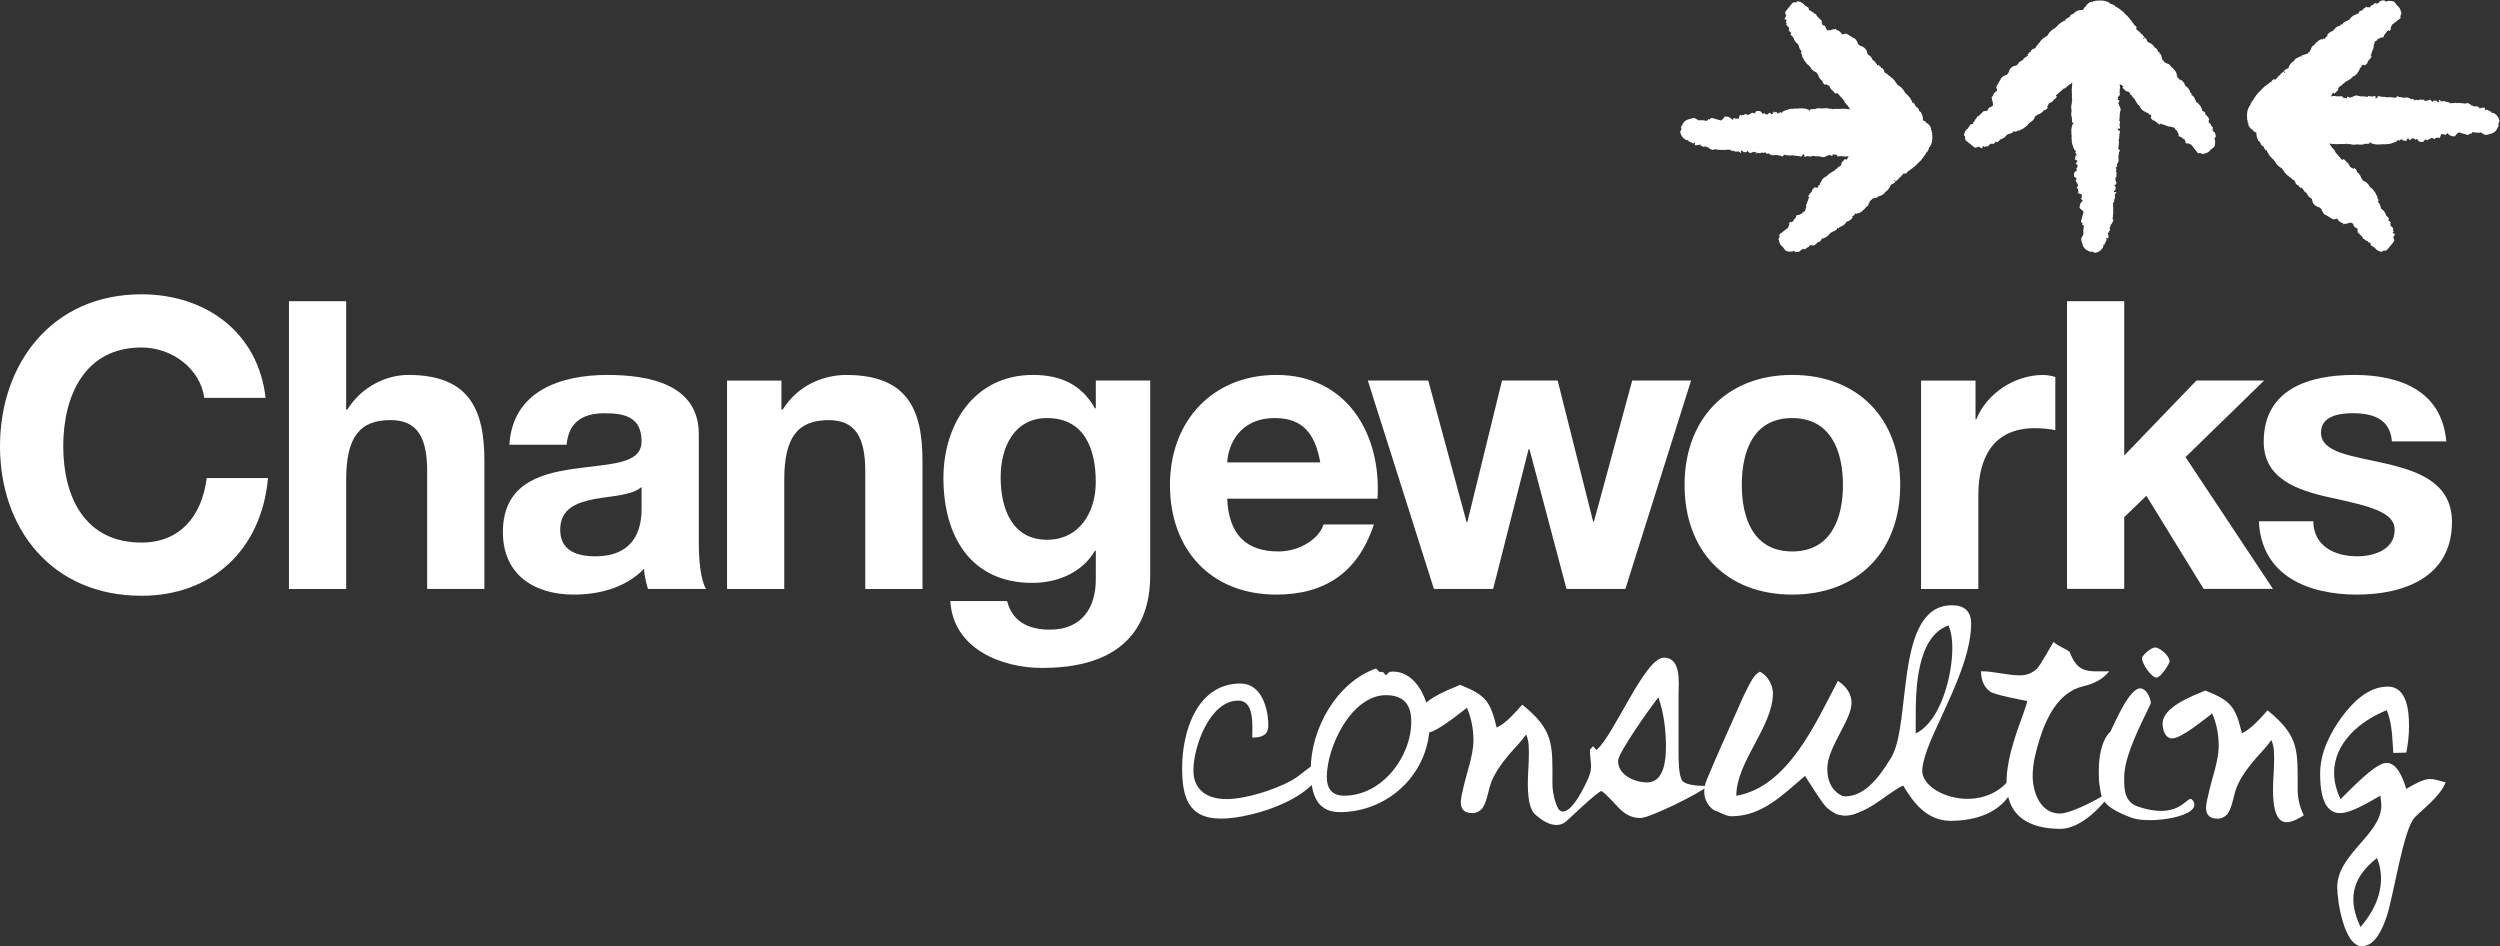 <?xml version="1.0" encoding="UTF-8"?>
<svg id="Layer_2" data-name="Layer 2" xmlns="http://www.w3.org/2000/svg" viewBox="0 0 596.84 225.9">
  <rect x="0" y="0" width="596.84" height="225.9" fill="#333333" stroke="none"/>
  <defs>
    <style>
      .cls-1 {
        fill: #fff;
      }

      .cls-2 {
        fill: #fff;
      }

      .cls-3 {
        fill: #fff;
      }

      .cls-4 {
        fill: #fff;
      }
    </style>
  </defs>
  <g id="MASTER_LOGO_L03" data-name="MASTER LOGO L03">
    <g>
      <g>
        <path class="cls-2" d="m515.63,12.58v.26s-.25.14-.25.14l.02.04v.02s.35-.19.35-.19c.06.11.13.22.19.32h0l.29,1.07v.05h0l.21.21.07-.06h.05v.19l.34.34h0s0-.01,0-.01h0s.06,0,.15.03h0c.08.01.16.04.22.06h0s.01.01.02.01h0l-.09.12.12.03.13-.03c.29.09.44.2.58.33h0s.09.08.12.12h0s.03.03.04.04h0l-.1.08c.22.13.39.26.56.43h0c.15.15.31.32.46.55h0c.11.1.21.2.28.3h-.02c.17.26.27.51.29.61h0c.05.17.04.17.05.17h0l-.08.02.03.19.22.06v.04l-.19.19.15.17.49.43c.06.11.11.24.14.36h0l.16-.26s.05.02.11.07h0s.11.07.18.15h0c.26.24.62.66.72,1.08h0l-.05.09c.62.33,1.17,1.02,1.25,1.47h0c.03.09.05.18.07.25h0c.16.1.31.22.38.3h0s-.16.17-.16.17l.15.17.29.13c.32.41.47.74.54,1.01h0c.06.05.11.1.17.16h0l-.04.24c.22.11.53.33.69.52h0c.14.16.15.2.15.2h-.02s.09.06.09.06c0,0,.15.16.34.55h0c.06.14.1.26.13.37h0c.06.1.1.17.13.23h0c.03.07.04.07.04.07h0l-.1.05s0,.02,0,.04h0l.71.42c.05.12.11.35.15.57h0c.57.43.55.58.69.74h0c.04.08.08.14.12.21h0c.03.06.05.12.08.17h0l-.19.31h.04s.04.11.07.2h0l-.09.03.05.05v.05h-.11l.2.18h.06v.06h0l.4.38s-.01.11-.03.19h0c.24.2.43.41.49.6h0l-.15.29.07.06v.04l-.11.18h.29v.09h0l-.13.13.5.33c.11.26.18.73.18.97h0v.03h0l-.23.25v.12h0l-.11.2.12.09s.02.08.03.13h0l.05.04v.04l-.02.03c.03.17.03.3.03.42h0c-.02.71-.21.98-.24,1.11h-.01s-.86.66-.86.66c-.05.07-.11.15-.2.24h0c-.2.25-.74.64-1.43.68h0l-.11.12c-.06,0-.12,0-.19,0h0l-.22-.15c-.17-.03-.32-.08-.46-.13h0l-.23.08c-.06-.02-.12-.03-.19-.04h0l-.81-1.05-.1-.07s0,0-.05-.12h0l-.61-.78-.87-.37-.09.17s-.37-.21-.54-.43h0l.24-.21c-.15-.06-.27-.13-.3-.15h0l.11-.18.04-.07h0l-.04.07c-.18-.06-.37-.15-.54-.27h0c-.17-.12-.3-.25-.4-.37h0l-.61-.22s-.03-.19-.03-.37h0c-.01-.06-.01-.12-.01-.18h0s.05.06.08.09h0s-.05-.07-.08-.1h0c-.14-.18-.24-.39-.32-.6h0c-.03-.07-.04-.14-.06-.21h0l-.05-.04-.21.04s-.02-.09-.04-.19h0c-.07-.09-.2-.25-.31-.5h0l-.08.04c-.13-.02-.36-.09-.62-.23h0c-.09.02-.16.03-.22.04h0l-.26-.23v.19h-.09l-1.42-.53-.19-.1h0l-.05.05h-.19v-.27l-.33.29c-.12-.02-.21-.03-.27-.04h0l-.96-.8-.47-.15c-.17-.18-.34-.37-.51-.55h0l.13-.32c-.03-.15-.04-.29-.05-.41h0s-.05-.01-.09-.02h0l-.11-.09-.09.12c-.1-.08-.18-.16-.27-.23h0l-.12-.24-.2-.08-.02.06c-.08-.02-.16-.05-.25-.08h0l-.31-.27-.07.13-.02-.11h0s-.64-.28-1.01-.94h0c-.08-.15-.13-.28-.17-.4h0s-.07-.04-.11-.07h-.01s-.04-.05-.08-.07h0c-.05-.04-.11-.1-.17-.16h0c-.08-.09-.16-.19-.24-.3h0s0,0,0,0h0s.06.09-.02-.07l-.1-.09v-.07s-.04-.05-.06-.07h0c-.03-.05-.05-.11-.07-.15h0c-.06-.06-.11-.14-.18-.24h0l-.16-.36-.13-.11-.04-.08-.19-.17c-.05-.09.12.25-.25-.38h.01s-.09-.13-.09-.13c-.15-.05-.27-.11-.28-.12h0v-.04s-.29-.59-.29-.59l-.61-.26-.11.1h0s-.05-.05-.16-.15h0l-.22-.29-.17-.09s-.08-.11-.12-.17h0s-.16-.09-.16-.09c-.04-.05-.07-.1-.11-.16h0l.26-.17-.17-.24-.24-.19-.02.04c-.1-.04-.29-.14-.49-.3h0c.09.29.11.56.11.74h0c0,.27-.04.47-.07.6h0c0,.29-.01.58-.02.87h0l.02.03s.01.08.01.11h0s0,0,0,0c.02.14.02.27.03.39h0l-.23.02-.26.52c.04.05.08.1.11.17h0l-.2.4h.42s.01.11.03.33h0l-.12.13c-.03.07-.06.15-.1.23h0s-.04.07-.05.11h0l.19.19v.09h0l-.04.08v.12h0l.1.05c.08.11.27.52.31.8h0c.04.23.03.24.04.23h0l-.08.09h0s0,0,0,0h0l.05.14v.05h-.09c0,.25-.06.48-.13.69h0c0,.11.02.24.02.41h0c0,.14-.01.29-.03.43h0v.13h0l-.02.02s-.02.07-.02.11h0v.1h0l-.07.44.2.11v.14h0l-.1.68s-.02.06-.04.09h0l.12.43c.02.1.04.23.05.35h0l-.66.09.34.47h.25v.18h0l-.05.04v.06h0l.08.11c-.03.1-.06.2-.09.3h0l-.04.03c-.02.42-.05.84-.08,1.27h0l-.06.06h0c-.01.17-.04.15-.05.3l.05.25.06.25h0l-.08.15h0c.02.11.04.21.04.28h0l-.11.13c.03.09.06.2.08.31h0l-.1.21s0,.07,0,.07h-.02l-.07.16.45.59v.09h0l-.21.27c.03.17,0,.36-.08.55h0c0,.17-.04.35-.08.52h0v.06h0v.03h0c.06.24.07.44.07.6h0s0,.09,0,.14h0c.02.06.04.12.06.19h0l-.08.08c-.02.17-.05-.56-.07-.49h0v.02h-.02s-.02.02-.02.02c.02.13.02.22.02.26h0v.02h0l.05.06v.23h0l-.04.05v.05h0l-.34.55s.02.07.03.09h0s.02.07.03.11h0s.03.07.04.12h0c.03.12.03.17.03.19h0s-.24.04-.24.04c-.05.11-.1.24-.16.34h0l.21.17v.13h0l-.09.09s0,.1,0,.17h0c0,.09,0,.18-.02.3h0c.07.23.14.12.14.44h0l-.08.08c.04.2.04.35.04.48h0l-.02.02.15.13v.09h0l-.14.18h0s0,.02,0,.03h0s.05.07.05.07c0,.09,0-.66,0-.57h0l-.12.12c-.04.16-.12.35-.25.56h0l.14.11v.09h0l-.09.15s.02.05.03.08h0c.14.24.23.49.27.66h0l-.17.16.06.06v.04h-.15l-.12.14h.13v.05h-.18l-.11.13.13.15h.15v.04h-.11l.15.16c-.02.2-.03.41-.05.61h0l-.3.28-.13.13.17.17.06.02s0,.03,0,.03h0l.49-.09-.45.65c.08.3.06.52.06.62h0v.13h0l-.26.62.12.04v.02h0c-.07.22-.22.47-.35.65h0c.02.14.02.28.03.4h0c0,.09,0,.16-.01.25h0c.01.14.03.28.05.41h-.02s.06.08.06.08c-.02.08-.04.18-.08.3h0v.09h0l-.02.02.08.1c-.02.1-.03.19-.04.26h0l-.09.12h.12v.05l-.17,1.73.02.03.17.02s0,.03-.01.05h0c0,.08-.09.49-.33.85h0s-.04.05-.06.07h0v.03s0,.01,0,.01h-.02c-.16.19-.24.27-.29.31h0c.05.11.06.15.08.21h0l-.27.38c.02.08.03.15.04.2h0c.04.19.05.32.06.45h0l-.09.09v.07h-.06l-.15.16.16.16v.05h-.36l-.06.06v.02h0c.11.27.15.52.17.74h0v.29c.01.13,0,.21,0,.25h0v.04h0l-.66-.09v.03s.25.31.25.31c-.04.26-.21.65-.5,1h0l.06.18c-.06.04-.11.08-.16.12h0l-.16-.04s-.05.06-.09.08h0l.09.32s-.04.05-.06.07h0c-.04.09-.11.25-.27.48h0c-.39.63-1.35,1-1.73.99h0l-.46-.21h0v-.02s-.2-.08-.2-.08l-.08.05h-.04l-.04-.04-.05.17h0s-.02,0-.05-.02h0c-.06-.02,0-.16-.13-.21l-.06.25-.1-.15c-.14-.06-.3-.17-.44-.28h0v.02s-.02,0-.04-.02h0s-.1-.04-.19-.1h0s-.04-.02-.06-.03h0l-.02.03c-.18-.12-.54-.38-.81-.87h0c-.16-.31-.23-.61-.25-.82h0c-.22-.44-.24-.85-.25-1.1h0l.15-.27s0-.02,0-.04h0l.15-.21.12-.24h0v-.05h.03l.14-.25s-.02-.08-.02-.12h0l-.13-.09h0s.04-.07.1-.13h0c-.01-.12-.03-.25-.03-.41h0c0-.15,0-.38.08-.66h0c0-.17.04-.34.07-.48h0c-.06-.06-.11-.13-.15-.18h0l-.3-.21c-.03-.08-.04-.11-.04-.11h0l.23-.08-.37-.32c-.02-.11-.03-.22-.05-.35h0l.59-2.1-.19-.24s0-.01,0-.02h0l-.06-.08-.74-.65v-.04l.13-.31h-.08s0-.02,0-.03h0s.01-.05.02-.1h0c.02-.1.05-.2.07-.27h0v-.02s0,0,0,0h0c.09-.3.35-.66.49-.79h.01s.06.05.06.05l.12-.17-.46-.52v-.09h0l.34-.34-.21-.04c.06-.3.15-.5.15-.53h0s-.87-.23-.85-.28h0l-.2-.15s.02-.02.05-.06h0s.17.16.17.16h0l-.17-.15h0s.02-.06.17-.17h0l-.08-.07v-.04h-.01c-.01-.06-.06-.26-.06-.55h0v-.05h0l-.21-.13c-.02-.05-.04-.12-.07-.19h0l.22-.22v-.34h.08l-.14-.31c-.28-.37-.39-.69-.44-.88h0l.26-.27-.07.02s0-.02,0-.04h0v-.06h0s-.01-.02-.01-.04h.01v-.02h0c-.36-.41-.59-.24-.56-.67h0s0-.06,0-.1h0c0-.08-.01-.17-.01-.25h0c0-.43.13-.37.24-.58h0l.39-.25.03-.08h0c0-.07,0-.12,0-.17h0l-.15-.15v-.1h0l.14-.1c.04-.12.11-.25.19-.36h0s-.01-.02-.02-.03h0l.04-.02c-.03-.13-.05-.24-.06-.34h0l-.13-.14-.13.03c-.02-.08-.03-.16-.04-.22h0l-.08-.1v-.04l.42-.42s-.05-.06-.08-.09h-.07v-.08h0c-.27-.36-.53-.07-.53-.4h0l.14-.22s0-.02,0-.03h0s0-.05,0-.09h-.02v-.04l.02-.02c0-.15.04-.28.06-.36h0l.02-.1h0l.26.07.05-.08-.19-.25v-.05h.03l-.26-.36c.03-.1.05-.16.06-.19h0l.12-.08s0-.04.01-.05h0s-.06-.07-.08-.11h0l-.27-.15c-.06-.16-.1-.28-.12-.35h0l-.07-.05c-.02-.05-.03-.09-.04-.12h0l-.37-1.12-.03-.33s0-.03,0-.05h0l-.05-.05v-.22h0l.1-.17-.14-.15c.02-.29.03-.57.04-.85h0l-.04-.03c-.02-.41-.03-.82-.05-1.23h0l.11-.77c.05-.15.09-.3.14-.45h0c.02-.08.05-.16.07-.24h0l.19-.13.05-.07c-.03-.06-.06-.11-.08-.15h0l-.23.04s0,0,0-.03h0s-.02-.07-.03-.14h-.04v-.09h0l.02-.02c-.02-.11-.04-.25-.04-.44h0c0-.07,0-.17.01-.28h0l-.04-.05s0-.06,0-.09h0l.08-.09h0s-.06-.07-.06-.07l-.05.02s0-.04-.01-.06h0c-.08-.25-.1-.49-.1-.71h0c0-.13.01-.24.02-.35h0v-.02c0-.08,0-.15,0-.23h0l.07-.07s0-.02,0-.04h0c-.05-.3-.09-.59-.1-.96h0c0-.2,0-.44.12-.86h0c.03-.09.04-.16.05-.19h0c-.02-.14-.03-.28-.04-.43h0l.11-.21h-.02v-.09h0l.03-.03c-.05-.19-.1-.43-.1-.71h0c0-.14.01-.3.04-.46h-.02c0-.22-.03-.65-.04-1.12h0c.01-.3,0-.61.08-1.02h0v-.42h0l.04-.04v-.32h0c-.07.05-.13.09-.19.14h0s0,.03-.02.04h0l-.82.55s-.05.08-.1.15h0l-.18.09h.01s-.07.1-.13.18h0l-.19.09.03.04c-.17.09-.09.1-.41.15h0l-.13.06s-.02.04-.02.04h0l-1.7,1.49s-.04,0-.06,0h0l.07.14s-.01.01-.06.02h0l.23.15c-.05.07-.1.14-.15.21h0l.03.02s-.01.02-.03.04h0s-.06.06-.11.12h0c-.06.06-.17.16-.31.24h0s-.04.02-.05.04h0c-.19.3-.42.51-.56.6h0c-.29.2-.46.26-.59.3h0s-.09.08-.15.12h0l-.42.79.2.16s-.02.02-.05.06h0c-.06.09-.2.25-.49.47h0l-.46.15-.03.03h0c-.01.05-.07.11-.16.19h0s-.05.05-.08.08h0l-.06.08s-.04.02-.05.04h0c-.38.34-.79.5-1.02.56h0l-.44.3s-.02.05-.03.06h0s0,0,0,.01h0l-.04-.02-.16.11c-.03.12-.09.26-.17.44h0c-.19.38-.58.76-.91.93h0c-.07.03-.14.07-.21.1h0l-.43.46s0,0,0,0h0s0,0,0,.02h0c-.11.2-.38.43-.71.63h0s-.04.04-.07.07h0c-.14.15-.6.43-.91.5h0v-.03s-.18.2-.18.2c-.1.03-.17.04-.23.05h-.27c-.06.12-.37.16-.46.27l-.21-.02-.13.02v-.23s-.1.09-.18.15h0c-.1.1-.22.2-.37.3h0c-.27.17-.98.37-1.13.41-.02,0-.03,0-.03,0,0,0-.15.2-.21.22h0c-.26.37-.7.77-1.38.96h0l-.04-.02-.69.68s-.11.02-.19.04h0l-.25-.2-.08.09-.3.4s-.06,0-.09,0h0l-.19.19h-.05l-.21-.21-.12.12h-.14l-.06-.07-.72.72h-.04l-.21-.12-.16.12h-.04l-.05-.05h0s-.13.15-.13.15h-.09l-.26-.21-.02.02h-.05l-.06-.06-.21.52c-.09,0-.18,0-.28,0h0l-.23-.24h-.09l-.27-.15v.02h-.1l-.05-.04h0v-.02h0v.02s.04.18.04.18c-.09.02-.2.04-.33.04h-.04l-.03.02s0,0,0,0h0l-.03.04h-.28l-.05-.04h-.09l-1.13-.92s-.04-.02-.05-.03h0s-.02-.01-.03-.02h0s-.04-.02-.04-.02h0s-.85-.7-.85-.7h-.02s-.03-.08-.05-.17h0c-.05-.2-.1-.51-.09-.79h0l.04-.03s0,0,0-.01h0l-.26-.11v-.22h0l.19-.62c.09-.25.28-.49.4-.63h0s.04-.04.06-.06h0s.01-.02.02-.02h0s.1-.09.12-.1h0l.04.05.71-1.09s.35-.11.62-.16h0c.03-.26.08-.41.1-.49h0s.02-.05.02-.05h0l.11.03.23-.19-.09-.12v-.05l.4-.39c.07-.24.16-.42.21-.5h0l.12.06.33-.24,1.1-1.09h.23l.12.06.2-.15h.05l.18.14h0l.35-.57-.07-.07h.01s.06.07.06.07h0l-.06-.07h0s.1-.09.21-.18h0s0,0,0,0h0c.14-.09.33-.21.59-.3h0l.03.04h0l-.03-.04h0c.06-.06.14-.11.23-.16h0l.19-.2-.09-.09v-.28h0l-.05-.04v-.05h.11l-.04-.11-.11-.09s.04-.04.05-.06h0l-.23-.68c.03-.07.06-.15.09-.22h0l-.2-.27h0l.14-.06c.05-.05.08-.08.12-.11h0l.03.03h.01c.1-.39.31-.78.56-1.01h0c.17-.17.33-.29.48-.37h0l.05-.06-.04-.19v-.09h0l-.05-.05v-.09h0l-.05-.05v-.09h0l-.04-.04c0-.12,0-.24,0-.37h0l1.06-1.77-.04-.06s.01-.01.04-.02h-.02s.04-.05.07-.09h0c.12-.14.56-.63,1.31-.83h0l.07.05s.04-.05.06-.07h0c.02-.05.04-.11.06-.16h0l.26-.31.04-.09s0,0,0,0h0s0-.03.01-.06h0c.02-.07.05-.18.13-.37h0c.11-.2.25-.61.93-1.03h0l.93-.25c.07-.13.15-.25.23-.35h0s.04-.06.09-.12h0c.09-.11.26-.34.65-.57h0l.27-.07c.07-.11.17-.22.31-.35h0c.02-.07.04-.12.05-.15h0l1.14-.81-.24-.16s.05-.07.07-.1h0l.28-.15-.05-.04c.05-.06.1-.13.16-.2h0l.29-.14.11-.21-.06-.04s.05-.08.09-.14h0l.29-.15.08-.14s.02,0,.08-.06h0l.06.09.53-.28s.01-.03.02-.05h0c.08-.15.17-.43.52-.75h0s.01-.02.01-.02h0s.11-.09.17-.14h0s0-.03.02-.05h0l-.05-.04s.05-.05.07-.08h0s.04-.05.07-.07h0c.05-.05.13-.12.23-.2h0c.04-.09.09-.18.14-.28h0l.83-.77c.06-.03.09-.05.09-.05h0l.04.09c.06-.08.19-.22.46-.45h0l.06.08c.05-.08.14-.17.24-.26h0c.28-.62.63-.86.85-1.1h0c.32-.26.58-.44.68-.51h0l.04.05.12-.06h-.02s.07-.11.14-.19h0l.15-.07.33-.37c.07-.06.13-.12.2-.18h0s0-.01,0-.02h0l.72-.6s.11-.06.24-.12h0l.03.06h.02s0-.03.01-.04h0l.03-.02.27-.25c.06-.01.14-.03.22-.05h0v.04s.29-.15.29-.15l-.12-.18s.18-.15.59-.38h0c.15-.09.34-.16.54-.23h-.01s0-.02.01-.03h0l-.12-.09c.07-.08.14-.15.2-.23h0s.01,0,.01,0c.04-.05.08-.09.12-.14h0l.74-.34.23-.35c.1-.04.19-.07.27-.09h0c.58-.38.71-.26.91-.34h0c.21-.04.38-.05.57-.05h0c.07,0,.14,0,.22,0h0l.1-.34c.08-.11.16-.21.22-.31h0l.19-.1.12-.14c.09-.18.2-.35.35-.48h0c.43-.42.68-.46.78-.52h0c.21-.07.18-.06.22-.07h0l.1.09c.05-.03.12-.05.17-.07h0l.12-.14c.09-.02.19-.03.28-.05h0l.03.2.05-.06v-.07h.07l.13-.14c.48-.02.96-.03,1.42-.05h0l.65.08c.27.08.55.16.83.23h0l.17.22.02-.09s.08.02.19.05h0l.2.26.29.12v-.06c.08.01.12.03.16.04h0l.23.18.1.04v-.03c.06.02.06.02.06.02h0l.08.06.12.05.1.09-.02.02.35.29v-.04c.06.02.11.04.15.06h0l.97.68s.07.09.1.13h0l.15.07s.08.09.12.14h0l.14.06c.18.2.36.39.55.6h0c.24.22.48.45.72.68h0l.06.15c.09.08.17.15.26.23h0l.06.14s.06.04.08.06h0l.07.16c.05.04.11.09.18.14h0l.06.13s.03.03.05.04h0l.09.17.06.11c.07.05.13.09.16.12h0l.16.31.1.19.06.03.04-.05c.05.04.11.09.17.16h0l.05.02c.11.14.21.31.27.41h0s.02.04.03.06h0s0,.01,0,.02h0l-.23.11.08.16c.08.06.2.18.34.34h0l.03-.04s0,0,.05.03h0l.17.26.04-.06c.09.06.13.09.15.1h0l.08.14s.06.04.11.07h0l.12.23.12.1s.01,0,.01,0h0l.09.02c.12.07.19.12.19.12h0l-.04.07.09.07c.05.07.09.13.13.18h0l-.03.02.21.11s.04.06.1.16h0l-.33.21.1.21.32-.35c.37.37.53.7.61.97h0l.18.19h.05c.95.35,1.36.95,1.66,1.43h0s0,.02,0,.02h0l.12-.11c.35.37.37.49.45.62h0c.06.12.1.22.14.32h0s.01.04.02.05h0s.2.12.2.12l-.16-.1m5.4,6.75l-.22.3h0l.22-.3h0Zm-.99,12h0s0-.01,0-.02h0s0,.01,0,.02h0Zm-23.92,9.35h0,0Zm25.79-6.88l.11-.18h0l-.11.18h0Zm-1.49-1.61c-.18-.23-.27-.45-.32-.61h0c.07.22.18.42.32.6h0Zm-22.73,23.73l-.14-.09h0s0,0,0,0l.13.09h0Zm-.13-.09h0,0Zm-1.19-9.7h0s0,0,0,0h0Zm-20.65-20.52h0s0,0,0,0h0Zm-3.28,9.53l.04.18-.04-.18h0Z"/>
        <path class="cls-1" d="m549.14,13.45h.27s.14.24.14.24l.04-.02h.02s-.2-.35-.2-.35c.11-.06.21-.13.32-.19h0l1.07-.28h.05l.21-.21-.06-.07v-.05h.19l.34-.34h-.02s0-.01,0-.02h0s0-.06.03-.15h0c.02-.08.04-.16.06-.23h.01s0-.02,0-.02h0l.12.09.04-.12-.04-.13c.1-.28.2-.44.33-.58h0s.08-.08.12-.12h0s.03-.03.04-.03h0s.08.09.08.09c.13-.21.26-.38.43-.57h0c.15-.15.32-.31.55-.46h0c.09-.11.2-.21.3-.28h.02c.24-.16.5-.26.59-.28h0c.17-.05.17-.04.17-.04h0v.08s.2-.03.2-.03l.05-.22h.04l.19.19.17-.15.43-.49c.11-.06.23-.11.35-.14h0l-.26-.16s.03-.06.07-.11h0c.03-.05.07-.11.15-.18h0c.25-.26.66-.62,1.08-.72h0l.1.05c.33-.62,1.02-1.17,1.46-1.25h0c.1-.03.18-.05.25-.07h0c.11-.16.22-.31.3-.38h0s0,0,0,0l.16.16.18-.15.13-.29c.41-.32.74-.47,1-.54h0c.05-.06.11-.11.17-.17h0l.24.04c.11-.22.32-.53.52-.69h0c.17-.14.2-.15.2-.15h0v.02s.06-.09.06-.09c0,0,.15-.16.55-.34h0c.13-.06.26-.1.37-.13h0c.09-.06.17-.1.22-.13h0c.07-.03.08-.03.08-.03h0l.05.1s.02,0,.04,0h0l.42-.7c.12-.06.35-.11.57-.15h0c.43-.57.58-.55.74-.69h0c.08-.05.14-.09.21-.12h0s0,0,0,0h0c.06-.03.11-.06.17-.08h0l.31.19-.02-.04c.06-.02.12-.05.22-.08h0l.03.09.05-.05h.04v.11l.18-.2v-.05s.04,0,.06,0h0l.37-.4s.11.01.2.03h0c.2-.24.41-.43.59-.48h0l.29.14.07-.07h.04l.18.11v-.29h.09l.13.13.33-.5c.27-.11.73-.19.98-.19h.03l.25.23h.12l.2.11.09-.12s.08-.02.12-.03h0l.05-.05h.04l.03.03c.16-.03.3-.04.41-.04h0c.72.02.99.21,1.12.25h0s.67.87.67.87c.07.05.15.11.23.2h0c.24.2.64.74.68,1.43h0l.12.11c0,.06,0,.12,0,.19h0l-.15.22c-.03.17-.08.32-.13.46h0l.07.23c-.01.06-.03.12-.04.18h0l-1.05.81-.07.11s-.01,0-.12.04h0l-.78.61-.37.87.16.09s-.21.37-.43.54h0l-.21-.25c-.06.16-.13.27-.15.31h0l-.19-.11-.07-.05h0s.07.05.07.05c-.06.18-.15.37-.28.54h0c-.12.17-.25.3-.37.4h0l-.23.62s-.18.03-.36.03h0c-.06,0-.13.01-.19,0h0s.06-.05.09-.08h0s-.07.05-.1.08h0c-.18.14-.39.24-.6.32h0c-.08.02-.14.04-.22.06h0l-.04.05.04.22s-.09.01-.19.04h0c-.09.07-.26.2-.51.31h0l.04.08c-.03.13-.09.36-.23.62h0c.02.09.03.16.04.22h0l-.23.25h.19v.09h0l-.53,1.43-.1.18h0l.05.05v.19h-.27l.29.33c-.02.12-.03.21-.05.28h0l-.8.96-.15.47c-.19.17-.37.34-.56.51h0l-.32-.13c-.14.02-.29.04-.41.05h0s-.01.06-.02.09h0l-.09.11.11.09c-.08.1-.15.18-.23.27h0l-.23.12-.09.21.05.02c-.03.08-.05.16-.08.26h0l-.27.31.13.07-.12.02h0s-.28.64-.94,1.01h0c-.15.08-.28.13-.4.17h0s-.04.07-.07.1h0s0,0,0,.01h0s-.04.05-.06.08h0c-.05.05-.11.11-.17.17h0c-.08.08-.18.17-.29.24h0s0,0-.02,0h0s.08-.06-.08.03l-.08.1-.07.02s-.05.02-.08.04h0s-.1.05-.15.07h0c-.07.06-.14.12-.23.18h0l-.36.16-.11.12-.08.03-.17.19c-.09.05.25-.12-.38.26h0s-.12.07-.12.07c-.05.16-.11.27-.13.28h-.03s-.59.29-.59.29l-.26.61.1.11s0,0,0,0h0s-.05.06-.15.16h0l-.29.22-.09.17c-.05.04-.11.08-.17.12h0s-.09.15-.09.15c-.05.03-.11.07-.16.11h0l-.18-.26-.24.17-.19.24.05.02c-.05.1-.14.29-.3.49h0c.29-.09.56-.12.74-.12h0c.27,0,.47.04.61.07h0c.29,0,.58.02.87.03h0l.02-.03s.07,0,.12,0h0c.14-.02.27-.02.39-.03h0l.02.24.53.26c.05-.04.11-.08.17-.11h0l.39.2v-.42s.11-.01.33-.03h0l.13.12c.07.03.14.06.22.1h0s.07.03.11.05h0l.19-.19h.09l.08.04h.12l.06-.1c.11-.08.52-.27.8-.31h0c.24-.04.24-.03.24-.03h0l.09.08h0s0,0,0,0l.14-.05h.05v.09c.26.01.48.06.68.13h0c.11-.02.24-.03.41-.03h0c.14,0,.28.01.43.03h.12l.03.03s.07.01.11.02h.1l.43.07.12-.21h.14l.67.11s.06.02.09.03h0l.44-.12c.11-.02.22-.03.35-.05h0l.09.67.47-.35v-.25h.18l.04.05h.06l.11-.08c.1.03.2.06.3.1h0l.03.04c.42.03.84.05,1.26.08h0l.06.06h0c.16,0,.14.03.3.04l.25-.05.25-.06h0l.15.08h0c.11-.02.21-.04.28-.05h0l.13.11c.09-.03.19-.06.31-.08h0l.21.1s.07,0,.07,0h0v.02s0,0,0,0h0,0s.16.08.16.08l.59-.45h.09l.27.21c.17-.03.36.01.55.08h0c.18,0,.36.03.53.08h0s.04,0,.06,0h0s.01,0,.02,0h0s0,0,.01,0h0c.25-.05.44-.06.6-.06h0s.09,0,.13,0h0c.06-.02.13-.04.19-.06h0l.08.09c.17.02-.56.05-.49.06h.02s0,.02,0,.02l.03.03c.13-.02.21-.02.25-.02h.03l.06-.06c.08,0,.15,0,.23,0h0l.05.05h.05l.55.33s.06-.02.09-.03h0s.07-.02.11-.03h0s.07-.02.12-.03h0c.12-.02.16-.03.18-.03h0s0,0,.01,0h0l.04.25c.1.04.23.09.34.16h0l.16-.21h.14l.09.08s.1,0,.17,0h0c.08,0,.18,0,.3.02h0c.23-.07.12-.14.43-.14h0l.08.08c.2-.03.35-.03.47-.04h0l.03.02.13-.15h.09l.19.14h0s.02,0,.02,0h.01l.06-.05c.09,0-.66,0-.57,0h0l.12.12c.16.05.34.13.56.26h0l.1-.14h.09l.15.09s.04-.02.08-.03h0c.25-.14.5-.24.66-.27h0l.16.18.06-.06h.04v.15l.14.12v-.13h.04v.18s.14.11.14.11l.15-.14v-.15h.05v.11l.16-.15c.2.02.4.03.61.05h0l.27.3.13.13.17-.17.02-.06s.02,0,.03,0h0l-.09-.49.65.45c.3-.07.52-.05.62-.06h.13l.62.26.04-.12h.03c.22.07.47.23.64.36h0c.14-.02.28-.02.41-.04h0c.08,0,.16,0,.24.01h0c.15-.01.28-.03.41-.05h0v.02s.08-.06.08-.06c.07.02.17.04.29.08h.1l.02.02.1-.08c.1.02.19.03.26.04h0l.12.09v-.12h.05l1.73.18.03-.02.03-.17s.03,0,.04,0h0c.08,0,.48.09.84.33h0s.04.04.07.06h.03s.02,0,.02,0v.02c.19.15.27.24.31.29h0c.1-.05.15-.06.21-.08h0l.37.27c.08-.02.15-.03.2-.04h0c.19-.03.32-.05.45-.06h0l.09.08h.07v.06l.16.15.16-.16h.04v.36l.06.06h.02c.27-.11.52-.15.74-.17h0l.29-.02c.13,0,.21,0,.25.02h.03l-.09.67h.02s.32-.25.32-.25c.25.04.65.21,1,.5h0l.19-.06c.04.06.08.11.12.16h0l-.04.15s.06.06.08.1h0l.31-.09s.05.04.07.06h0c.09.04.25.11.48.27h0c.62.39,1,1.34.99,1.73h0l-.21.46h0s-.02.02-.02.02l-.08.18.05.08v.04l-.04.04.17.05h0s0,.02-.02.06h0c-.01.06-.15,0-.21.13l.25.05-.15.1c-.06.15-.17.3-.28.44h.01s0,.02-.01.04h0s-.04.1-.1.18h0s-.03.04-.03.06h0l.03.02c-.11.18-.37.54-.86.81h0c-.31.16-.6.23-.82.25h0c-.45.22-.85.24-1.11.24h0l-.27-.15s-.02,0-.04,0h0l-.21-.15-.23-.13h-.01s-.04,0-.04,0v-.04l-.25-.14s-.08.02-.12.02h0l-.09.13h0s-.07-.04-.13-.1h0c-.12.02-.25.03-.41.03h0c-.15,0-.38,0-.67-.08h0c-.17,0-.34-.03-.48-.07h0c-.06.06-.13.11-.18.15h0l-.21.29c-.08.02-.11.03-.11.03h0l-.08-.23-.32.37c-.11.02-.22.03-.35.05h0l-2.11-.59-.23.19s-.01,0-.02,0h0l-.08.06-.65.74h-.04l-.31-.13v.08s-.03,0-.03,0h0s-.05,0-.1-.01h0c-.11-.02-.2-.04-.28-.07h-.01s0-.01,0-.01h0c-.3-.09-.67-.35-.79-.48h0s-.01-.02-.01-.02l.05-.06-.16-.12-.52.46s-.06,0-.09,0h0l-.34-.33-.04.21c-.3-.06-.5-.15-.53-.15h0s-.23.87-.28.85h0l-.15.2s-.03-.02-.06-.05h.01s.15-.18.15-.18h0l-.15.17h-.01s-.04,0-.16-.16h0l-.07.07s0,0-.04.01h0c-.06.01-.26.06-.55.06h-.05l-.13.22c-.06.02-.12.04-.19.06h0l-.22-.22h-.35v-.08s-.31.14-.31.14c-.37.28-.68.39-.87.44h0l-.27-.26.02.07s-.02,0-.03,0h0s-.04.01-.06.01h0s-.03,0-.04.01h-.01s0-.01,0-.01h0c-.41.36-.24.59-.67.56h0s-.06,0-.1,0h0c-.08.01-.17.02-.25.01h0c-.43,0-.38-.13-.58-.24h0l-.24-.4-.08-.03h-.01c-.06,0-.12,0-.16,0h0l-.15.15h-.09l-.1-.14c-.12-.05-.24-.12-.36-.19h0s-.02,0-.03.02h0l-.02-.04c-.13.03-.24.05-.34.06h0l-.14.12.02.14c-.08.01-.15.02-.22.03h0l-.1.08h-.04l-.42-.42s-.06.05-.09.08h0v.06h-.08c-.36.27-.06.54-.39.53h0l-.23-.14h-.03s-.05,0-.08,0h0v.02h-.04l-.02-.02c-.15-.01-.28-.04-.36-.06h0c-.1-.02-.1-.02-.1-.02h0l.07-.26-.08-.05-.25.19h-.04v-.03l-.36.26c-.1-.03-.16-.05-.19-.06h0l-.08-.12s-.04,0-.06-.01h0s-.07.05-.1.08h0l-.15.27c-.16.06-.27.09-.35.11h0l-.05.07s-.08.03-.12.04h0l-1.12.37-.33.03h-.04l-.05.05h-.23l-.18-.1-.15.15c-.29-.01-.57-.03-.86-.04h0l-.04.04c-.41.01-.82.03-1.24.04h0l-.77-.11c-.15-.05-.3-.09-.44-.15h0c-.08-.03-.16-.05-.24-.08h0l-.13-.18-.07-.04c-.06.03-.1.06-.15.08h0l.04.23s0,0-.03,0h0s-.08.02-.14.03h0v.04h-.09l-.02-.02c-.1.02-.25.04-.43.04h0c-.07,0-.17,0-.28-.01h0l-.05.04h-.09l-.08-.08h-.01l-.06.06v.05s-.02.01-.05.02h0c-.26.08-.49.11-.71.11h0c-.12,0-.25-.01-.35-.03h0l-.03.02h-.23l-.07-.07s-.02,0-.04,0h0c-.29.04-.59.08-.96.09h0c-.21,0-.44,0-.85-.11h0c-.1-.03-.16-.04-.2-.05h0c-.15.01-.28.02-.43.04h0l-.21-.12v.03h-.09l-.03-.03c-.19.05-.43.1-.71.1h0c-.14,0-.31-.01-.46-.04h0v.02c-.22,0-.66.03-1.12.03h0c-.3,0-.61,0-1.03-.07h-.42l-.05-.05h-.32c.05.06.1.13.14.19h0s.02.01.04.02h0l.55.82s.08.05.15.1h0l.1.18h.01s.09.06.17.11h0l.09.19.04-.03c.09.17.1.09.14.41h0l.07.13s.04.02.04.02h0l1.49,1.7s0,.04.02.06h0l.13-.06s.02.02.03.06h0l.15-.23c.07.05.15.1.21.15h0l.02-.03s.01.02.04.03h0s.06.06.12.11h0c.06.05.15.17.24.31h0s.03.03.04.05h0c.3.19.51.42.59.56h0c.2.29.26.46.3.59h0s.08.1.12.16h0l.79.42.16-.21s.02.02.06.05h0c.09.06.26.21.47.49h0l.15.45.04.04h0s.11.06.18.15h0s.05.05.08.07h0l.08.07s.03.03.03.05h0c.35.39.5.79.57,1.03h0l.3.43s.05.02.06.03h0s.01,0,.01,0h0l-.02.04.11.16c.12.04.27.09.44.18h0c.38.19.76.59.93.92h0c.04.07.07.14.1.2h0l.46.44s0,0,0,0h0s0,0,.01,0h0c.2.11.43.38.63.71h0s.04.04.07.06h0c.15.15.43.61.5.91h-.03s.21.18.21.18c.02.1.04.18.05.23h0v.27c.12.06.17.37.27.46l-.02.21.02.13h-.23s.09.1.15.18h0c.11.11.21.23.29.37h0c.18.26.37.97.41,1.13,0,.02,0,.03,0,.03,0,0,.2.15.22.2h0c.37.27.77.7.96,1.38h0l-.02.04.68.7s.03.11.05.19h0l-.2.25.09.08.39.3s0,.06,0,.09h0l.19.19v.05l-.21.21.11.12v.14h0l-.06.07.71.72v.04l-.12.21.12.16v.04l-.06.06h0s.15.13.15.13v.1h0l-.21.25.02.02v.04l-.06.06.52.22c0,.09,0,.18,0,.27h0l-.23.23v.09h0l-.16.27h.02v.1h0l-.04.04h0s-.02.02-.02.02h.02s.18-.04.18-.04c.02.09.03.19.03.33h0s0,.03,0,.04h0l.02.02h0s0,0,0,0l.04.03v.28h0l-.05.04v.1h0l-.91,1.12s-.02.04-.03.05h0s0,.01-.02.02h0s-.02.04-.03.04h-.02s-.68.83-.68.83v.02s-.08.02-.18.05h0c-.19.05-.51.1-.78.09h0l-.04-.03s0,0-.01,0h0l-.1.27h-.23l-.62-.2c-.25-.09-.49-.27-.63-.4h0s-.04-.04-.06-.06h0s-.01-.01-.02-.02h0s-.09-.1-.1-.12h0l.05-.04-1.09-.71s-.11-.35-.15-.62h0c-.26-.03-.41-.08-.49-.1h0s-.05-.02-.05-.02h0l.03-.11-.19-.23-.12.09h-.04l-.4-.39c-.23-.07-.42-.16-.5-.21h0l.07-.12-.24-.33-1.09-1.09v-.23h0l.06-.12-.15-.2v-.05l.14-.18h0l-.57-.36-.08.07h0s.07-.07.07-.07h0l-.07.06h0s0,0,0,0h0s-.09-.1-.17-.21h0c-.1-.15-.21-.35-.3-.6h0l.04-.03h0l-.04.03h0c-.06-.06-.11-.14-.16-.23h0l-.19-.19-.09.09c-.09,0-.19,0-.28,0h0l-.05.04h-.04v-.11l-.11.04-.09.11s-.04-.03-.07-.05h0l-.68.23c-.08-.03-.15-.06-.22-.09h0l-.28.2h0l-.07-.13s-.08-.08-.11-.12h0l.04-.03h0c-.39-.11-.78-.32-1.01-.57h0c-.17-.17-.29-.34-.38-.49h0l-.05-.05-.19.03h-.09l-.05.05h-.09l-.05.05h-.09l-.04.04h-.36l-1.77-1.06-.06.04s-.01-.01-.02-.03h0v.02s-.05-.03-.09-.07h0c-.14-.12-.63-.57-.83-1.31h0l.05-.06s-.05-.04-.07-.06h0c-.05-.02-.11-.03-.17-.06h0l-.31-.27-.09-.04s0,0-.01,0h0s-.03,0-.06-.01h0c-.07-.02-.18-.05-.36-.13h0c-.2-.11-.62-.25-1.04-.93h0l-.24-.94c-.13-.07-.26-.15-.36-.22h0s-.05-.03-.12-.08h0c-.11-.09-.34-.26-.57-.66h0l-.07-.26c-.1-.07-.23-.17-.35-.32h0c-.07-.02-.12-.04-.15-.05h0l-.81-1.13-.16.24s-.07-.05-.1-.07h0l-.16-.28-.04.05c-.06-.05-.12-.1-.2-.16h0l-.14-.28-.21-.11-.05.06s-.07-.05-.14-.09h0l-.15-.28-.14-.08s0-.02-.05-.08h0l.08-.06-.28-.53s-.03-.01-.05-.02h0c-.15-.08-.43-.17-.75-.52h0s-.02-.01-.02-.01h0c-.05-.06-.09-.12-.14-.18h0s-.03-.01-.05-.02h0l-.04.05s-.05-.04-.08-.07h0s-.04-.05-.07-.07h0s-.12-.13-.19-.23h0c-.09-.04-.19-.08-.29-.14h0l-.77-.83c-.03-.05-.05-.08-.05-.09h0l.09-.04c-.08-.06-.22-.19-.45-.46h0l.08-.06c-.08-.06-.17-.14-.26-.24h0c-.62-.28-.86-.63-1.1-.86h0c-.26-.31-.44-.58-.51-.67h0l.05-.04-.06-.12v.02c-.05-.03-.11-.07-.19-.14h0l-.07-.15-.37-.33c-.06-.07-.12-.13-.18-.2h0s-.01,0-.02-.01h0l-.6-.71s-.06-.11-.12-.24h0l.06-.02v-.02s-.03-.01-.04-.01h0l-.02-.04-.25-.27c0-.06-.03-.13-.05-.22h.03s-.15-.29-.15-.29l-.17.12s-.16-.18-.39-.58h0c-.09-.15-.16-.34-.23-.54h-.01s0,0-.01,0h0l-.09.11c-.08-.07-.15-.14-.22-.2h0s0,0,0,0c-.04-.04-.09-.08-.14-.12h0l-.34-.74-.35-.23c-.03-.1-.07-.19-.09-.27h0c-.37-.58-.25-.7-.34-.92h0c-.04-.21-.04-.38-.04-.57h0c0-.07,0-.14,0-.22h0l-.34-.11c-.1-.08-.21-.15-.31-.22h0l-.1-.19-.14-.12c-.18-.09-.35-.21-.48-.35h0c-.43-.43-.47-.67-.53-.78h0c-.07-.21-.06-.18-.07-.22h0l.09-.1c-.03-.06-.05-.12-.07-.17h0l-.14-.12c-.02-.09-.04-.19-.05-.28h0l.2-.03-.05-.06h-.08v-.07h0l-.13-.13c-.02-.48-.04-.95-.05-1.43h0l.08-.65c.07-.28.16-.55.23-.83h0l.22-.16-.09-.02s.02-.08.04-.18h0l.26-.2.12-.29h-.06c.02-.08.03-.13.04-.16h0l.18-.22.04-.1h-.02c.02-.06.02-.06.02-.06h0l.06-.08.05-.12.09-.1.02.02.29-.34h-.03c.01-.07.04-.12.05-.16h0l.67-.97c.05-.04.09-.07.14-.11h0l.07-.15s.09-.08.14-.12h0l.06-.14c.2-.18.4-.37.6-.55h0c.23-.24.46-.48.68-.72h0l.14-.06c.08-.09.16-.17.23-.26h0l.14-.06s.04-.06.06-.08h0l.16-.07c.04-.05.08-.11.14-.17h0l.13-.07s.03-.03.04-.06h0l.17-.08.11-.06c.05-.07.09-.13.12-.16h0l.31-.16.19-.11.03-.06-.05-.04c.04-.05.09-.11.15-.17h0l.02-.05c.14-.11.31-.21.42-.27h0s.04-.02.05-.03h0s.01,0,.02,0h0l.11.23.16-.08c.06-.08.17-.2.34-.34h0l-.04-.02s0,0,.02-.05h0l.27-.16-.06-.04c.06-.09.09-.13.1-.15h0l.14-.08s.04-.06.07-.11h0l.23-.12.1-.12s0,0,0-.01h0l.03-.09c.07-.13.12-.19.12-.19h0l.06.04.08-.09c.07-.06.13-.09.18-.13h0l.02.02.11-.21s.06-.04.15-.1h0l.21.33.2-.1-.35-.32c.36-.37.7-.53.97-.61h0l.19-.19v-.05c.35-.95.94-1.37,1.43-1.66h0s.01,0,.02,0h0l-.11-.12c.37-.35.49-.37.62-.45h0c.12-.06.22-.1.32-.14h0s.04,0,.06-.02h0s.12-.19.12-.19l-.1.16m6.75-5.4l.29.22h0l-.29-.22h0Zm12,1s0,0,0,0h0s-.02,0-.03,0h.02Zm9.35,23.92h0s0,0,0,0h0Zm-6.88-25.79l-.19-.11h0l.19.11h0Zm-1.61,1.48c-.23.19-.45.27-.61.32h0c.21-.07.42-.18.6-.32h0Zm23.73,22.73l-.09.14h0s.09-.14.09-.14h0Zm-.09.13h0s0,0,0,0h0Zm-9.71,1.19h-.01s.01,0,.01,0h0Zm-20.52,20.65h0s0,0,0,0h0Zm9.53,3.28l.18-.03-.18.03h0Z"/>
        <path class="cls-3" d="m448.74,46.82h-.27s-.14-.24-.14-.24l-.04.02h-.02s.2.35.2.35c-.11.06-.22.12-.33.19h0l-1.07.28h-.05l-.21.21.06.08v.04s-.18,0-.18,0l-.34.35h.01s0,.07-.03.16h0c-.01.09-.03.16-.06.23h0s0,.02,0,.02h0l-.13-.09-.04.12.04.13c-.09.29-.2.44-.33.58h0s-.08.08-.12.12h0s-.04.03-.04.04h0s-.09-.1-.09-.1c-.12.22-.26.38-.42.57h0c-.15.15-.32.31-.55.46h0c-.1.11-.2.21-.3.29h0l-.02-.02c-.24.18-.5.28-.59.3h0c-.17.05-.18.04-.17.04h0v-.08s-.2.03-.2.03l-.05.21h-.05l-.19-.19-.16.15-.43.5c-.12.06-.24.11-.36.14h0l.26.16s-.03.06-.07.11h0s-.07.11-.15.18h0c-.24.27-.66.62-1.08.72h0l-.1-.05c-.33.62-1.02,1.17-1.46,1.26h0c-.1.03-.18.05-.25.07h0c-.1.17-.22.31-.3.38h0s-.16-.16-.16-.16l-.18.15-.13.29c-.41.32-.74.47-1.01.54h0c-.05.05-.11.11-.16.17h0l-.24-.05c-.11.22-.33.53-.52.69h0c-.16.14-.2.15-.2.15h0v-.02s-.06.09-.06.09c0,0-.16.15-.54.34h0c-.14.06-.26.1-.37.13h0c-.09.06-.17.1-.22.13h0c-.07.03-.07.03-.07.03h0l-.05-.1s-.03,0-.04,0h0l-.41.71c-.12.06-.35.11-.57.15h0c-.43.57-.58.55-.74.69h0c-.08.05-.14.09-.21.12h0s0,0,0,0h0c-.06.03-.11.06-.17.08h0l-.31-.19.02.04c-.05.02-.13.05-.22.07h0l-.03-.09-.05.05h-.04v-.11l-.19.2v.06h-.06l-.37.4s-.11-.01-.19-.03h0c-.2.24-.41.43-.6.48h0l-.28-.15-.06.07h-.05l-.18-.11v.3h-.09l-.13-.13-.34.49c-.26.11-.73.19-.97.19h-.03l-.24-.23h-.12l-.19-.11-.09.12s-.08.02-.13.03h0l-.04.05h-.04l-.03-.03c-.16.03-.3.04-.42.04h0c-.71-.02-.99-.21-1.11-.24h0s-.66-.87-.66-.87c-.08-.05-.16-.11-.24-.19h0c-.25-.2-.64-.74-.68-1.43h0l-.12-.11c0-.06,0-.12,0-.19h0l.15-.22c.03-.17.08-.32.13-.46h0l-.08-.23c.02-.06.03-.13.04-.18h0l1.05-.82.08-.1s0,0,.12-.05h0l.78-.6.37-.87-.17-.09s.22-.37.43-.54h0l.21.24c.06-.16.13-.27.15-.3h0l.18.11.07.04h0l-.07-.04c.07-.19.16-.37.28-.54h0c.12-.17.25-.3.38-.41h0l.23-.62s.18-.03.36-.03h0c.06-.01.12-.01.19-.01h0s-.06.05-.09.08h0s.07-.05.1-.08h0c.19-.14.39-.24.6-.31h0c.07-.03.14-.04.21-.06h0l.04-.05-.04-.21s.09-.02.19-.03h0c.09-.07.26-.21.5-.32h0l-.04-.08c.02-.13.09-.37.23-.62h0c-.02-.09-.03-.16-.04-.22h0l.22-.25h-.19v-.09h0l.53-1.43.11-.19h0l-.05-.04v-.19h.27l-.28-.34c.02-.11.03-.2.04-.27h0l.79-.97.15-.46c.19-.17.37-.35.56-.51h0l.33.13c.14-.03.28-.05.4-.06h0s.01-.06.02-.08h0l.09-.11-.11-.09c.08-.1.16-.18.22-.27h0l.24-.11.08-.21-.05-.02c.02-.07.05-.16.08-.25h0l.27-.32-.13-.06.12-.02h0s.28-.64.94-1.01h0c.15-.08.29-.14.4-.17h0s.04-.07.07-.11h0s0,0,.01-.01h0s.04-.04.06-.08h0c.05-.05.1-.11.17-.17h0c.08-.08.18-.17.29-.24h0s0,0,.01,0h0s-.08.06.07-.03l.09-.1.07-.02s.04-.02.07-.04h0c.05-.02.11-.05.15-.07h0c.06-.05.14-.12.23-.18h0l.36-.16.11-.13.07-.03.18-.2c.09-.05-.26.12.37-.25h0v.02s.13-.09.13-.09c.05-.15.1-.27.12-.28h0l.03.02.59-.31.26-.61-.1-.11h0s.05-.06.15-.16h0l.29-.22.09-.18s.11-.08.16-.12h0s.08-.16.08-.16c.05-.03.1-.07.16-.1h0l.17.26.24-.17.2-.24-.05-.02c.05-.1.13-.29.3-.49h0c-.29.09-.55.11-.74.11h0c-.26,0-.46-.04-.6-.07h0c-.29,0-.58-.02-.87-.03h0l-.02.03s-.08,0-.12.01h0s0,0,0,0c-.14.01-.27.02-.39.03h0l-.02-.23-.52-.26s-.11.07-.17.11h0l-.4-.2v.42s-.1.01-.33.03h0l-.13-.12c-.07-.02-.14-.06-.23-.1h0s-.07-.03-.1-.05h0l-.19.19h-.09l-.08-.04h-.12l-.05.1c-.12.08-.52.27-.8.31h0c-.23.04-.24.03-.23.04h0l-.09-.07h0s0,0,0,0l-.13.05h-.05v-.09c-.26,0-.48-.06-.69-.13h0c-.11.02-.25.03-.41.03h0c-.14,0-.29,0-.43-.03h-.13l-.02-.03s-.07-.01-.11-.02h-.1l-.44-.07-.11.21h-.14l-.68-.11s-.06-.02-.09-.03h0l-.43.12c-.11.02-.22.03-.35.05h0l-.09-.67-.47.34v.25h-.18l-.04-.04h-.06l-.11.08c-.09-.03-.2-.06-.3-.1h0l-.03-.04c-.42-.03-.84-.05-1.26-.08h0l-.06-.06h0c-.17,0-.15-.03-.31-.04l-.25.04-.25.06h0l-.14-.07h0c-.11.02-.21.03-.28.04h0l-.13-.1c-.09.03-.2.06-.31.08h0l-.21-.1s-.07,0-.07,0h0v-.02s0,0,0,0h0,0l-.16-.08-.59.45h-.09l-.27-.21c-.16.03-.36,0-.55-.08h0c-.18,0-.36-.04-.52-.08h0s-.04,0-.06,0h0s-.01,0-.01,0h0s-.01,0-.01,0h0c-.24.05-.44.06-.59.06h0s-.09,0-.14,0h0c-.06.02-.13.04-.19.06h0l-.08-.08c-.17-.02.56-.05.5-.06h-.02s0-.02,0-.02l-.03-.03c-.13.02-.21.02-.26.02h-.03l-.06.06h-.23l-.04-.05h-.05l-.55-.33s-.06.02-.09.03h0s-.08.02-.11.03h0s-.07.02-.12.03h0c-.12.02-.16.03-.18.03h0s0,0,0,0h0l-.04-.25c-.1-.04-.23-.09-.34-.16h0l-.16.2h-.14l-.08-.08s-.11,0-.17,0h0c-.08,0-.18,0-.3-.01h0c-.23.07-.12.14-.43.14h0l-.08-.08c-.2.03-.35.03-.47.03h0l-.03-.02-.13.16h-.09l-.18-.14h0s-.01,0-.02,0h-.01l-.06.05c-.09,0,.66,0,.57,0h0l-.12-.12c-.16-.04-.35-.12-.56-.25h0l-.1.14h-.09l-.15-.09s-.05.01-.08.03h0c-.24.14-.49.24-.66.27h0l-.16-.18-.06.06h-.05v-.15l-.14-.12v.13h-.05v-.17l-.13-.11-.14.14v.15h-.05v-.11l-.16.15c-.2-.02-.4-.03-.61-.05h0l-.27-.3-.14-.13-.16.17-.02.07s-.02,0-.04-.01h0l.09.48-.66-.44c-.3.07-.52.05-.62.06h0c-.11,0-.13,0-.13,0h0l-.62-.26-.04.13h-.02s0,0,0,0c-.21-.07-.46-.22-.64-.35h0c-.14.02-.28.02-.41.03h0c-.09,0-.16,0-.25-.01h0c-.14.02-.28.03-.41.05h0v-.02s-.08.07-.08.07c-.07-.01-.18-.04-.3-.08h-.1l-.02-.02-.1.08c-.1-.02-.19-.03-.26-.04h0l-.12-.09v.12h-.05l-1.73-.18h-.02s-.03.19-.03.19c-.02,0-.03,0-.05,0h0c-.08,0-.48-.09-.84-.33h0s-.05-.04-.07-.06h-.03s-.01,0-.01,0v-.02c-.19-.16-.27-.25-.31-.29h0c-.11.04-.15.06-.21.08h0l-.37-.27c-.08.02-.15.03-.21.05h0c-.19.03-.32.05-.45.06h0l-.09-.08h-.06v-.06l-.17-.15-.16.16h-.04v-.36l-.06-.06h-.02c-.27.11-.52.15-.74.17h-.29c-.13.01-.21,0-.25,0h0s-.04,0-.04,0h0l.09-.66h-.03s-.31.25-.31.25c-.26-.04-.66-.21-1.01-.5h0l-.18.06c-.05-.06-.09-.11-.12-.16h0l.04-.15s-.05-.06-.08-.09h0l-.32.09s-.05-.04-.07-.06h0c-.09-.04-.26-.11-.49-.27h0c-.62-.39-1-1.34-.99-1.72h0l.21-.47h0s.02-.02.02-.02l.08-.18-.06-.08v-.05l.04-.04-.17-.05h0s0-.03.01-.06h0c.02-.07.15,0,.21-.13l-.25-.05.15-.1c.06-.15.17-.3.29-.43h-.02s.01-.02.02-.04h0s.04-.1.1-.19h0s.02-.04.03-.06h0l-.03-.02c.12-.18.38-.54.87-.81h0c.31-.16.6-.23.82-.25h0c.45-.22.85-.24,1.11-.24h0l.27.15s.02,0,.04,0h0l.21.15.23.13h0s.04,0,.04,0v.03l.25.14s.08-.02.12-.02h0l.09-.13h0s.07.04.13.1h0c.12-.01.25-.02.41-.03h0c.15,0,.39,0,.66.09h0c.18,0,.34.03.48.06h0c.06-.06.12-.1.18-.15h0l.21-.29c.08-.03.11-.04.11-.04h0l.08.23.32-.37c.11-.02.23-.03.35-.05h0l2.11.59.24-.19s.02,0,.02,0h0l.08-.06.65-.74h.04l.32.13v-.08s.02,0,.03,0h0s.05,0,.1.01h0c.1.02.19.05.27.07h.02s0,.01,0,.01h0c.3.09.67.36.79.49h0v.02s-.04.06-.04.06l.16.12.52-.46h.09l.34.33.04-.21c.3.05.49.15.53.15h0s.24-.88.28-.85h0l.15-.2s.02.03.06.05h0s-.16.18-.16.18h0l.16-.17h0s.05,0,.16.16h0l.07-.07s0,0,.04-.02h0c.07,0,.26-.06.55-.06h0s.03,0,.05,0h0l.12-.22c.06-.02.12-.03.19-.06h0l.22.22h.35v.08l.31-.14c.37-.28.68-.39.88-.44h0l.27.26-.02-.07s.02,0,.03,0h0s.04-.01.06-.01h0s.03,0,.04-.01h.01s0,.01,0,.01h0c.41-.36.24-.58.67-.56h0s.07,0,.1,0h0c.08,0,.17-.01.25-.01h0c.42,0,.37.13.58.24h0l.25.39.08.03h0c.06,0,.12,0,.17,0h0l.15-.15h.09l.11.14c.12.05.24.12.36.19h0s.02-.01.02-.02h0l.02.04c.13-.03.24-.05.34-.06h0l.14-.12-.02-.14c.08-.02.16-.03.22-.04h0l.1-.09h.04l.42.42s.06-.05.09-.08h0v-.06h.08c.36-.27.07-.54.4-.53h0l.22.14h.11v-.02h.04l.02.02c.15.01.29.04.36.05h0c.09.02.09.03.09.03h0l-.07.26.08.05.25-.19h.04v.04l.36-.26c.1.03.16.05.19.06h0l.08.12s.04,0,.05.01h0s.07-.06.11-.08h0l.14-.27c.16-.06.28-.1.35-.11h0l.05-.07c.06-.02.09-.03.12-.04h0l1.12-.37.33-.03s.03,0,.04,0h0l.05-.04h.23l.17.1.15-.15c.29.01.57.02.86.04h0l.04-.04c.41-.01.83-.03,1.24-.04h0l.77.11c.15.05.3.1.44.15h0c.08.03.16.05.24.08h0l.14.19.06.05c.06-.03.11-.05.15-.08h0l-.04-.23s0,0,.03-.01h0s.08-.01.14-.03h0v-.04h.09l.02.02c.11-.01.24-.03.43-.03h0c.07,0,.17,0,.28.01h0l.05-.04s.06,0,.09,0h0l.08.08s0,0,0,0h0l.07-.07-.02-.05s.04-.01.06-.02h0c.25-.08.49-.11.71-.11h0c.13,0,.25.01.35.02h.02c.08-.01.15-.01.23-.01h0l.07.07s.04,0,.05,0h0c.29-.05.6-.09.96-.09h0c.21,0,.44,0,.86.11h0c.1.03.16.05.19.05h0c.14-.01.28-.02.42-.04h0l.21.12v-.03h.09l.03.03c.19-.05.43-.1.71-.1h0c.14,0,.3.01.46.04h0c.22-.02.65-.05,1.12-.05h0c.3,0,.61,0,1.02.08h.42l.04.04h.32c-.05-.06-.09-.13-.14-.19h0s-.03-.01-.04-.02h0l-.55-.82s-.08-.05-.16-.1h0l-.09-.18h-.01s-.09-.06-.17-.11h0l-.09-.19-.04.03c-.09-.17-.1-.09-.14-.41h0l-.07-.13s-.04-.02-.04-.02h0l-1.5-1.7s0-.04,0-.06h0l-.14.06s0-.01-.03-.06h0l-.14.23c-.08-.04-.14-.09-.21-.15h0l-.03.03s0-.02-.03-.03h0s-.06-.06-.12-.11h0c-.06-.05-.15-.17-.24-.31h0s-.02-.03-.04-.05h0c-.3-.19-.5-.42-.6-.55h0c-.2-.29-.26-.46-.3-.59h0s-.08-.1-.12-.15h0l-.8-.42-.16.21s-.02-.03-.06-.06h0c-.09-.06-.25-.2-.47-.49h0l-.15-.46-.04-.03h-.01s-.11-.06-.17-.15h0s-.05-.05-.08-.07h0l-.08-.07s-.02-.03-.03-.05h0c-.35-.38-.5-.79-.57-1.02h0l-.3-.44s-.05-.02-.05-.02h0s-.01,0-.02,0h0l.03-.04-.11-.16c-.12-.04-.27-.09-.44-.18h0c-.38-.19-.76-.58-.93-.91h0c-.04-.07-.07-.14-.1-.2h0l-.46-.43s0,0,0,0h0s0,0-.01,0h0c-.2-.11-.43-.38-.63-.71h0s-.04-.04-.07-.07h0c-.15-.15-.43-.61-.5-.91h.03s-.21-.18-.21-.18c-.02-.1-.04-.18-.05-.23h0v-.27c-.12-.06-.16-.37-.27-.46l.02-.2-.02-.13h.23s-.09-.1-.15-.18h0c-.1-.11-.2-.23-.3-.37h0c-.17-.27-.36-.98-.41-1.13,0-.01,0-.03,0-.03,0,0-.2-.15-.21-.21h0c-.37-.26-.77-.7-.96-1.38h0l.03-.04-.68-.7s-.03-.11-.04-.19h0l.2-.24-.09-.08-.4-.3s0-.06,0-.09h0l-.19-.19v-.05l.21-.21-.12-.11v-.14h0l.07-.07-.72-.71v-.05l.13-.21-.13-.16v-.05l.05-.06h.01s-.15-.13-.15-.13v-.09h0l.2-.25-.02-.02v-.05l.06-.06-.51-.21c0-.09,0-.18,0-.27h0l.23-.23v-.09h0l.15-.26h-.02v-.1h0l.05-.05h0s.02-.01.02-.01h-.02s-.18.04-.18.04c-.02-.09-.03-.2-.04-.33h0s0-.03,0-.04h0l-.03-.02s0,0,0,0h0l-.04-.03c0-.09,0-.19,0-.28h0l.05-.04v-.1h0l.92-1.13s.02-.03.03-.05h0s0-.02.01-.02h0s.02-.04.03-.04h.01s.68-.84.68-.84h0s.08-.04.18-.07h0c.19-.05.51-.09.78-.09h0l.04.04h0s.11-.27.11-.27h.23l.62.19c.25.1.49.27.63.4h0s.04.04.06.06h0s.02.01.02.02h0c.05.05.1.1.11.12h0l-.05.04,1.09.71s.11.35.15.62h0c.26.03.42.08.49.1h0s.05.02.05.02h0l-.03.11.19.23.12-.09h.05l.39.4c.24.07.43.16.5.21h0l-.06.12.23.33,1.1,1.09c0,.08,0,.15,0,.23h0l-.06.12.15.2v.04l-.14.18h0s.57.36.57.36l.07-.07h0s-.07.07-.07.07h0l.07-.06h0s.09.1.18.21h0c.09.14.21.34.3.6h0l-.04.03h0l.04-.03h0c.05.06.11.14.16.23h0l.19.2.09-.09h.28l.05-.04h.04v.11l.11-.04.09-.11s.04.03.06.05h0l.68-.23c.07.03.15.06.21.09h0l.27-.2h0l.07.14s.08.08.11.11h0l-.03.03h0c.39.11.77.32,1.01.57h0c.17.17.29.34.37.48h0l.06.05.19-.03h.09l.05-.05h.09l.05-.04h.09l.05-.05c.12,0,.24,0,.37,0h0l1.77,1.06.06-.04s0,.01.02.03h0v-.02s.05.03.09.07h0c.14.13.63.57.83,1.31h0l-.05.07s.04.04.06.06h0c.06.02.11.04.17.06h0l.31.27.1.04s0,0,0,0h0s.03,0,.06.02h0c.07.01.19.05.37.13h0c.2.11.61.25,1.03.93h0l.25.94c.13.07.26.15.35.23h0s.05.03.12.08h0c.11.09.33.26.57.65h0l.07.26c.11.08.22.17.35.32h0c.07.02.13.04.15.05h0l.81,1.13.16-.24s.07.05.1.07h0l.16.28.04-.05c.06.05.13.1.2.16h0l.14.28.21.11.04-.05s.08.05.14.09h0l.15.29.14.08s0,.02.05.08h0l-.08.06.28.53s.03.01.05.02h0c.15.08.43.17.75.52h0s.02,0,.02,0h0c.05.06.09.11.14.18h0s.04,0,.05.02h0l.04-.05s.05.04.08.07h0s.04.05.07.08h0s.12.13.2.23h0c.09.04.18.09.28.14h0l.77.83c.04.06.05.09.05.09h0l-.09.04c.08.06.21.18.45.45h0l-.09.06c.09.05.17.14.27.24h0c.62.28.86.63,1.1.86h0c.26.32.44.58.51.68h0l-.05.04.06.12v-.02s.11.07.19.14h0l.07.15.37.32c.06.07.12.13.18.2h0s0,0,.02.01h0l.59.71s.06.1.12.23h0l-.06.02v.02s.03.01.04.02h0l.02.03.25.27c.02.06.04.13.05.22h-.03s.15.29.15.29l.18-.12s.15.18.38.58h0c.09.15.16.34.23.54h0v-.02s.02,0,.02,0h0l.09-.11c.08.07.15.13.22.2h0s0,0,0,0c.05.04.09.08.14.12h0l.34.74.35.23c.04.1.07.18.09.27h0c.37.58.26.7.35.91h0c.03.21.04.38.04.57h0c0,.08,0,.15,0,.22h0l.34.1c.11.08.21.15.31.22h0l.1.19.14.11c.18.09.35.2.48.35h0c.43.43.47.67.52.78h0c.07.21.06.18.07.22h0l-.08.1c.02.06.04.12.06.17h0l.15.12c.01.09.03.18.05.28h0l-.2.03.05.05h.08v.07h0l.13.14c.02.48.04.95.05,1.43h0l-.08.64c-.08.28-.16.56-.23.83h0l-.22.17.09.03s-.02.08-.05.18h0l-.26.2-.12.29h.06c-.01.08-.03.13-.04.17h0l-.18.23-.04.1h.02c-.02.06-.02.06-.02.06h0l-.06.08-.06.12-.09.1-.02-.03-.29.34h.03c-.02.06-.04.11-.06.16h0l-.68.97s-.09.07-.13.11h0l-.07.15s-.09.07-.14.12h0l-.06.14c-.2.18-.39.37-.6.55h0c-.23.24-.46.48-.68.72h0l-.14.06c-.08.09-.16.17-.23.26h0l-.14.06s-.04.06-.06.09h0l-.16.07c-.04.05-.08.11-.14.17h0l-.13.07s-.03.03-.04.05h0l-.17.08-.1.06c-.05.07-.09.13-.12.16h0l-.31.16-.19.1-.03.06.05.04c-.04.05-.09.11-.16.17h0l-.03.05c-.14.12-.31.21-.41.26h0s-.04.02-.06.03h0s-.01,0-.02,0h0l-.11-.23-.16.08c-.06.08-.18.2-.34.34h0l.04.02s0,.01-.02.05h0l-.27.16.06.03c-.06.09-.09.13-.1.15h0l-.14.07s-.04.06-.07.11h0l-.23.12-.1.12h0s-.03.1-.03.1c-.07.12-.12.19-.12.19h0l-.06-.04-.07.09c-.07.06-.13.1-.18.13h0l-.02-.02-.11.21s-.06.04-.16.11h0l-.21-.33-.2.11.35.32c-.37.37-.7.53-.97.61h0l-.19.18v.05c-.35.95-.94,1.36-1.43,1.66h0s-.02.01-.03.02h0l.12.11c-.37.35-.49.38-.62.45h0c-.12.06-.22.1-.31.14h0s-.03.01-.05.02h0s-.12.2-.12.2l.1-.16m-6.74,5.4l-.3-.21h0l.3.21h0Zm-12-.99s0,0,0,0h0s.02,0,.02,0h-.01Zm-9.35-23.92h0s0,0,0,0h0Zm6.88,25.79l.18.11h0l-.18-.11h0Zm1.61-1.49c.23-.18.45-.27.61-.31h0c-.21.07-.41.18-.6.31h0Zm-23.73-22.73l.08-.13h0s-.09.13-.09.13h0Zm.09-.13h0s0,0,0,0h0Zm9.71-1.19h0s0,0,0,0h0Zm20.52-20.65h0s0,0,0,0h0Zm-9.53-3.28l-.18.04.18-.04h0Z"/>
      </g>
      <g>
        <g>
          <path class="cls-4" d="m48.78,94.99c-.96-6.83-7.51-12.03-15.01-12.03-13.57,0-18.67,11.55-18.67,23.58s5.1,22.99,18.67,22.99c9.24,0,14.43-6.35,15.58-15.4h14.63c-1.54,17.13-13.38,28.1-30.22,28.1C12.51,142.24,0,126.36,0,106.54s12.51-36.28,33.77-36.28c15.11,0,27.81,8.85,29.64,24.73h-14.63Z"/>
          <path class="cls-4" d="m68.98,71.9h13.66v25.88h.29c3.46-5.58,9.43-8.27,14.53-8.27,14.53,0,18.18,8.18,18.18,20.49v30.6h-13.66v-28.09c0-8.18-2.41-12.22-8.76-12.22-7.41,0-10.58,4.14-10.58,14.24v26.08h-13.66v-68.7Z"/>
          <path class="cls-4" d="m121.61,106.16c.77-12.8,12.22-16.65,23.38-16.65,9.91,0,21.84,2.21,21.84,14.14v25.88c0,4.52.48,9.04,1.73,11.07h-13.86c-.48-1.54-.86-3.17-.96-4.81-4.33,4.52-10.68,6.16-16.74,6.16-9.43,0-16.94-4.71-16.94-14.91,0-11.26,8.47-13.95,16.94-15.11,8.37-1.25,16.16-.96,16.16-6.54,0-5.87-4.04-6.73-8.85-6.73-5.2,0-8.57,2.12-9.04,7.51h-13.66Zm31.56,10.1c-2.31,2.02-7.12,2.12-11.35,2.89-4.23.87-8.08,2.31-8.08,7.31s3.95,6.35,8.37,6.35c10.68,0,11.06-8.47,11.06-11.45v-5.1Z"/>
          <path class="cls-4" d="m173.57,90.86h12.99v6.93h.29c3.46-5.58,9.43-8.27,15.2-8.27,14.53,0,18.18,8.18,18.18,20.49v30.6h-13.66v-28.09c0-8.18-2.4-12.22-8.75-12.22-7.41,0-10.59,4.14-10.59,14.24v26.08h-13.66v-49.75Z"/>
          <path class="cls-4" d="m274.59,137.43c0,8.18-2.89,22.03-25.79,22.03-9.81,0-21.26-4.62-21.93-15.97h13.57c1.25,5.1,5.39,6.83,10.2,6.83,7.6,0,11.07-5.2,10.97-12.32v-6.54h-.2c-2.98,5.2-8.95,7.7-14.91,7.7-14.92,0-21.27-11.35-21.27-25.02,0-12.89,7.4-24.63,21.36-24.63,6.54,0,11.55,2.21,14.82,7.98h.2v-6.64h12.99v46.57Zm-12.99-22.32c0-8.08-2.79-15.3-11.64-15.3-7.7,0-11.07,6.73-11.07,14.14s2.7,14.91,11.07,14.91c7.79,0,11.64-6.64,11.64-13.76Z"/>
          <path class="cls-4" d="m292.97,119.05c.39,8.66,4.62,12.6,12.22,12.6,5.49,0,9.91-3.37,10.78-6.44h12.02c-3.85,11.74-12.02,16.74-23.28,16.74-15.68,0-25.4-10.77-25.4-26.17s10.3-26.27,25.4-26.27c16.93,0,25.11,14.24,24.15,29.54h-35.89Zm22.23-8.66c-1.25-6.93-4.23-10.58-10.87-10.58-8.66,0-11.16,6.73-11.35,10.58h22.23Z"/>
          <path class="cls-4" d="m388.03,140.6h-14.05l-8.85-33.39h-.19l-8.47,33.39h-14.14l-15.78-49.75h14.43l9.14,33.77h.19l8.28-33.77h13.28l8.47,33.68h.19l9.14-33.68h14.05l-15.68,49.75Z"/>
          <path class="cls-4" d="m427.86,89.51c15.68,0,25.79,10.39,25.79,26.27s-10.1,26.17-25.79,26.17-25.69-10.39-25.69-26.17,10.1-26.27,25.69-26.27Zm0,42.14c9.33,0,12.12-7.98,12.12-15.87s-2.79-15.97-12.12-15.97-12.03,7.99-12.03,15.97,2.79,15.87,12.03,15.87Z"/>
          <path class="cls-4" d="m458.64,90.86h12.99v9.24h.19c2.51-6.25,9.24-10.58,15.88-10.58.96,0,2.12.19,2.98.48v12.7c-1.25-.29-3.27-.48-4.91-.48-10.01,0-13.47,7.22-13.47,15.97v22.42h-13.67v-49.75Z"/>
          <path class="cls-4" d="m493.47,71.9h13.66v36.85l17.23-17.9h16.16l-18.76,18.28,20.88,31.46h-16.55l-13.67-22.23-5.29,5.1v17.13h-13.66v-68.7Z"/>
          <path class="cls-4" d="m552.26,124.44c.09,5.96,5.1,8.37,10.49,8.37,3.95,0,8.95-1.54,8.95-6.35,0-4.14-5.68-5.58-15.49-7.7-7.89-1.73-15.78-4.52-15.78-13.28,0-12.7,10.97-15.97,21.65-15.97s20.88,3.66,21.94,15.87h-12.99c-.38-5.29-4.42-6.73-9.34-6.73-3.08,0-7.59.58-7.59,4.62,0,4.91,7.69,5.58,15.49,7.41,7.99,1.83,15.78,4.72,15.78,13.95,0,13.09-11.35,17.32-22.71,17.32s-22.8-4.33-23.38-17.51h12.99Z"/>
        </g>
        <g>
          <path class="cls-4" d="m491.65,197.88c-22.16-.39-8.57-25.55-7.67-30.53-1.39-.25-7.75-1.47-8.82-2.21-1.64-1.22-2.21-2.94-2.21-4.89,3.1,0,6.2.98,9.31.98,1.55,0,2.85-.49,4-1.55.73-.66,3.43-5.47,4-6.45,1.05,1.06,2.61,1.47,3.83,2.37,1.96,5.3,4.49,4.66,9.47,4.66-1.63,2.03-3.84,3.02-6.29,3.59-5.96,1.47-8.82,7.67-10.45,12.98-.82,2.7-1.55,5.55-1.55,8.41,0,4,1.88,8.98,6.53,8.98,2.86,0,11.19-4.33,13.31-6.45-2.7,4.17-8.08,10.22-13.47,10.12Z"/>
          <path class="cls-4" d="m282.22,183.27c0-8.57,3.51-20.09,13.96-20.09,4.98,0,6.61,5.97,6.61,9.96,0,2.45-1.64,2.94-3.84,2.94,0-2.61.65-8.82-3.35-8.82-6.78,0-10.69,11.02-10.69,16.65,0,4.82,3.43,6.86,7.92,6.86s11.51-2.2,15.59-4.49c2.61-1.47,4.73-4.16,7.84-4.73v-1.55.9c0,9.3-17.14,14.53-24.73,14.53-8,0-9.31-5.31-9.31-12.16Z"/>
          <path class="cls-4" d="m319.78,193.88c-5.97,0-6.86-5.31-6.86-10.12,0-9.72,6.12-20.82,15.58-24.17l.82.82h.82l.73.81.82-.81c.25,0,.57-.08.82-.08,5.87,0,8.81,7.34,8.81,12.33,0,11.92-9.79,21.23-21.55,21.23Zm-3.03-8.41c0,2.78,1.23,4.49,4.17,4.49,8.98,0,16-9.23,16-17.72,0-4.08-1.88-6.28-6.04-6.28-8.24,0-14.12,12.33-14.12,19.51Z"/>
          <path class="cls-4" d="m364.75,186.77c0-2.12.24-4.24.24-6.29,0-1.79.08-3.51-.65-5.14-1.06,1.55-2.45,2.94-3.68,4.33-1.96,2.29-4.16,5.14-4.98,8.08-.41,1.47-.9,4.16-1.88,5.31-.57.65-1.39,1.06-2.29,1.06-1.8,0-2.77-.81-2.77-2.61,0-1.63,1.55-7.11,2.04-8.82.49-1.96.98-3.92.98-5.97,0-2.69-.5-5.3-1.55-7.75-1.96,1.47-7.35,5.96-9.55,5.96-1.71,0-2.29-2.13-2.29-3.51,0-4,7.11-6.61,10.2-7.92,6.13,2.45,7.19,3.84,8.74,10.2,2.28-1.06,4.41-3.59,6.12-5.47,7.68,6.2,7.19,9.63,7.19,18.86,0,2.12.49,4.24,1.47,6.2-1.23.73-2.61,1.63-4.16,1.63-3.18,0-3.18-5.96-3.18-8.17Z"/>
          <path class="cls-4" d="m391.51,195.29c-2.29,0-4-1.23-5.47-2.86-.74-.74-2.86-3.18-3.76-3.59-1.38.58-7.13,6.16-8.36,7.23-3.3,2.89-8.33-2.21-8.05-2.68-.31.49,4.71-5.44,4.78-4.88,1.52,12.03,7.39-.05,8.56-2.77,1.17-2.73.37-3.67.37-6.78l.74-.81.81.9c4.16-3.43,11.52-22.04,16.09-22.04,4.25,0,3.51,6.04,3.51,8.74v14.12c0,1.39,0,5.39.9,6.53.98,1.23,4.74,1.23,6.13,1.23-2.05,1.8-13.88,7.68-16.25,7.68Zm4.41-28.82c-1.87,2.36-9.63,13.22-9.63,15.18,0,3.43,4,5.14,6.94,5.14,4.08,0,4.49-5.47,4.49-8.49,0-4-.49-8-1.8-11.83Z"/>
          <path class="cls-4" d="m440.63,194.71c-1.87,0-3.35-.82-4.65-2.04-1.06-1.06-4.16-6.04-5.06-7.43-5.22,4.41-10.2,9.63-17.55,9.63-1.14,0-2.45-.73-3.51-1.22-.49.16-4.53-2.4-2.36-7.59,2.25-5.39,4.65-10.7,7.02-16,1.14-2.61,2.36-5.47,3.84-7.92.48-.73.98-1.39,1.79-1.79,1.8.9,3.11,3.1,3.11,5.14,0,8-8.74,16.33-8.74,24.49,12.4-2.12,19.02-17.55,24.25-27.43,1.87,1.22,3.26,2.94,3.26,5.31,0,4-5.79,10.61-5.79,15.59,0,5.47,3.43,7.51,8.49,7.51,1.14,0,2.37-.08,3.51-.25-2.2,1.72-4.65,4-7.59,4Z"/>
          <path class="cls-4" d="m466.09,195.97c-5.96.11-9.15-4.12-11.76-8.45-4.65,2.37-8.65,7.11-14.29,7.11-.57,0-1.3-.25-1.87-.33l1.59-4.21c5.06.46,8.61-4.11,11.71-9.18,4.98-8.16.74-36.41,14.53-36.41,2.94,0,4.58,1.39,4.58,4.41,0,8.08-5.39,18.29-8.65,25.63-1.06,2.28-3.02,6.94-3.02,9.47,0,5.63,13.33,10.41,20.36,2.63,2.97-3.28,2.31,9.03-13.17,9.32Zm-.9-46.65c-7.59,2.61-7.84,15.18-7.84,21.79v4c6.13-3.01,8.74-14.12,8.74-20.32,0-1.88-.17-3.68-.9-5.47Z"/>
          <path class="cls-4" d="m523.53,191.12c2.63,3.77-10.26,5.75-14.69,4.09-7.86-2.95-7.08-4.94-7.74-8.72.26,1.46-1.17-8.1,2.75-11.86,1.14-2.29,4.49-10.29,7.1-10.29,1.47,0,2.53,2.37,2.53,3.59-2.29,4.82-6.37,12.49-6.37,17.72,0,2.86.06,5.86,3.4,6.95,10.61,3.49,11.61-3.51,13.02-1.48Z"/>
          <path class="cls-4" d="m542.66,188.1c0-2.12.25-4.25.25-6.28,0-1.8.08-3.51-.66-5.15-1.06,1.56-2.44,2.94-3.67,4.33-1.96,2.29-4.17,5.14-4.99,8.08-.41,1.47-.9,4.16-1.87,5.31-.58.65-1.39,1.06-2.29,1.06-1.79,0-2.77-.81-2.77-2.61,0-1.63,1.55-7.1,2.04-8.81.49-1.96.98-3.92.98-5.96,0-2.69-.49-5.3-1.55-7.75-1.96,1.47-7.34,5.96-9.55,5.96-1.72,0-2.29-2.12-2.29-3.51,0-4,7.1-6.61,10.2-7.92,6.13,2.45,7.19,3.84,8.74,10.21,2.28-1.06,4.41-3.59,6.12-5.47,7.67,6.2,7.18,9.63,7.18,18.86,0,2.12.49,4.24,1.47,6.2-1.23.73-2.62,1.64-4.17,1.64-3.18,0-3.18-5.97-3.18-8.17Z"/>
          <path class="cls-4" d="m576.52,195.12c-2.77,2.78-5.06,18.77-6.78,23.83-.89,2.53-2.61,6.94-5.88,6.94-4.24,0-5.88-10.78-5.88-14.05,0-8,10.53-12.57,10.53-19.59,0-.74-.16-1.55-.24-2.29-2.36,1.3-6.86,4.16-9.63,4.16-4.42,0-4.74-6.28-4.74-9.47,0-4.98,2.37-9.63,5.22-13.55,2.62-3.51,6.28-7.18,10.94-7.18s5.06,6.04,5.06,9.46c0,2.13-.25,4.25-.65,6.29-1.06,0-2.04.08-3.1.08-.25-3.34-.25-7.1-1.56-10.2-6.2,2.45-12.57,7.67-12.57,14.94,0,2.21.57,4.33,1.55,6.29,2.12-2.04,8.24-8.65,10.93-8.65s4.08,4,4.74,6.21c1.39-.82,4-2.36,5.56-2.36,1.39,0,2.52.49,3.84.81-1.31,3.27-4.9,5.88-7.35,8.33Zm-9.06,9.71c-3.19,2.53-5.63,5.63-5.63,9.88,0,2.28.74,4.57,1.71,6.61,2.85-3.35,4.9-7.18,4.9-11.67,0-1.63-.33-3.27-.98-4.82Z"/>
          <path class="cls-4" d="m514.82,161.77c-1.19-.02-3.45-3.27-3.45-4.64,0-.6,2.16-2.61,3.18-2.55,1.18.07,3.41,2.03,3.41,3.31,0,.56-2.14,3.91-3.14,3.89Z"/>
        </g>
      </g>
    </g>
  </g>
</svg>